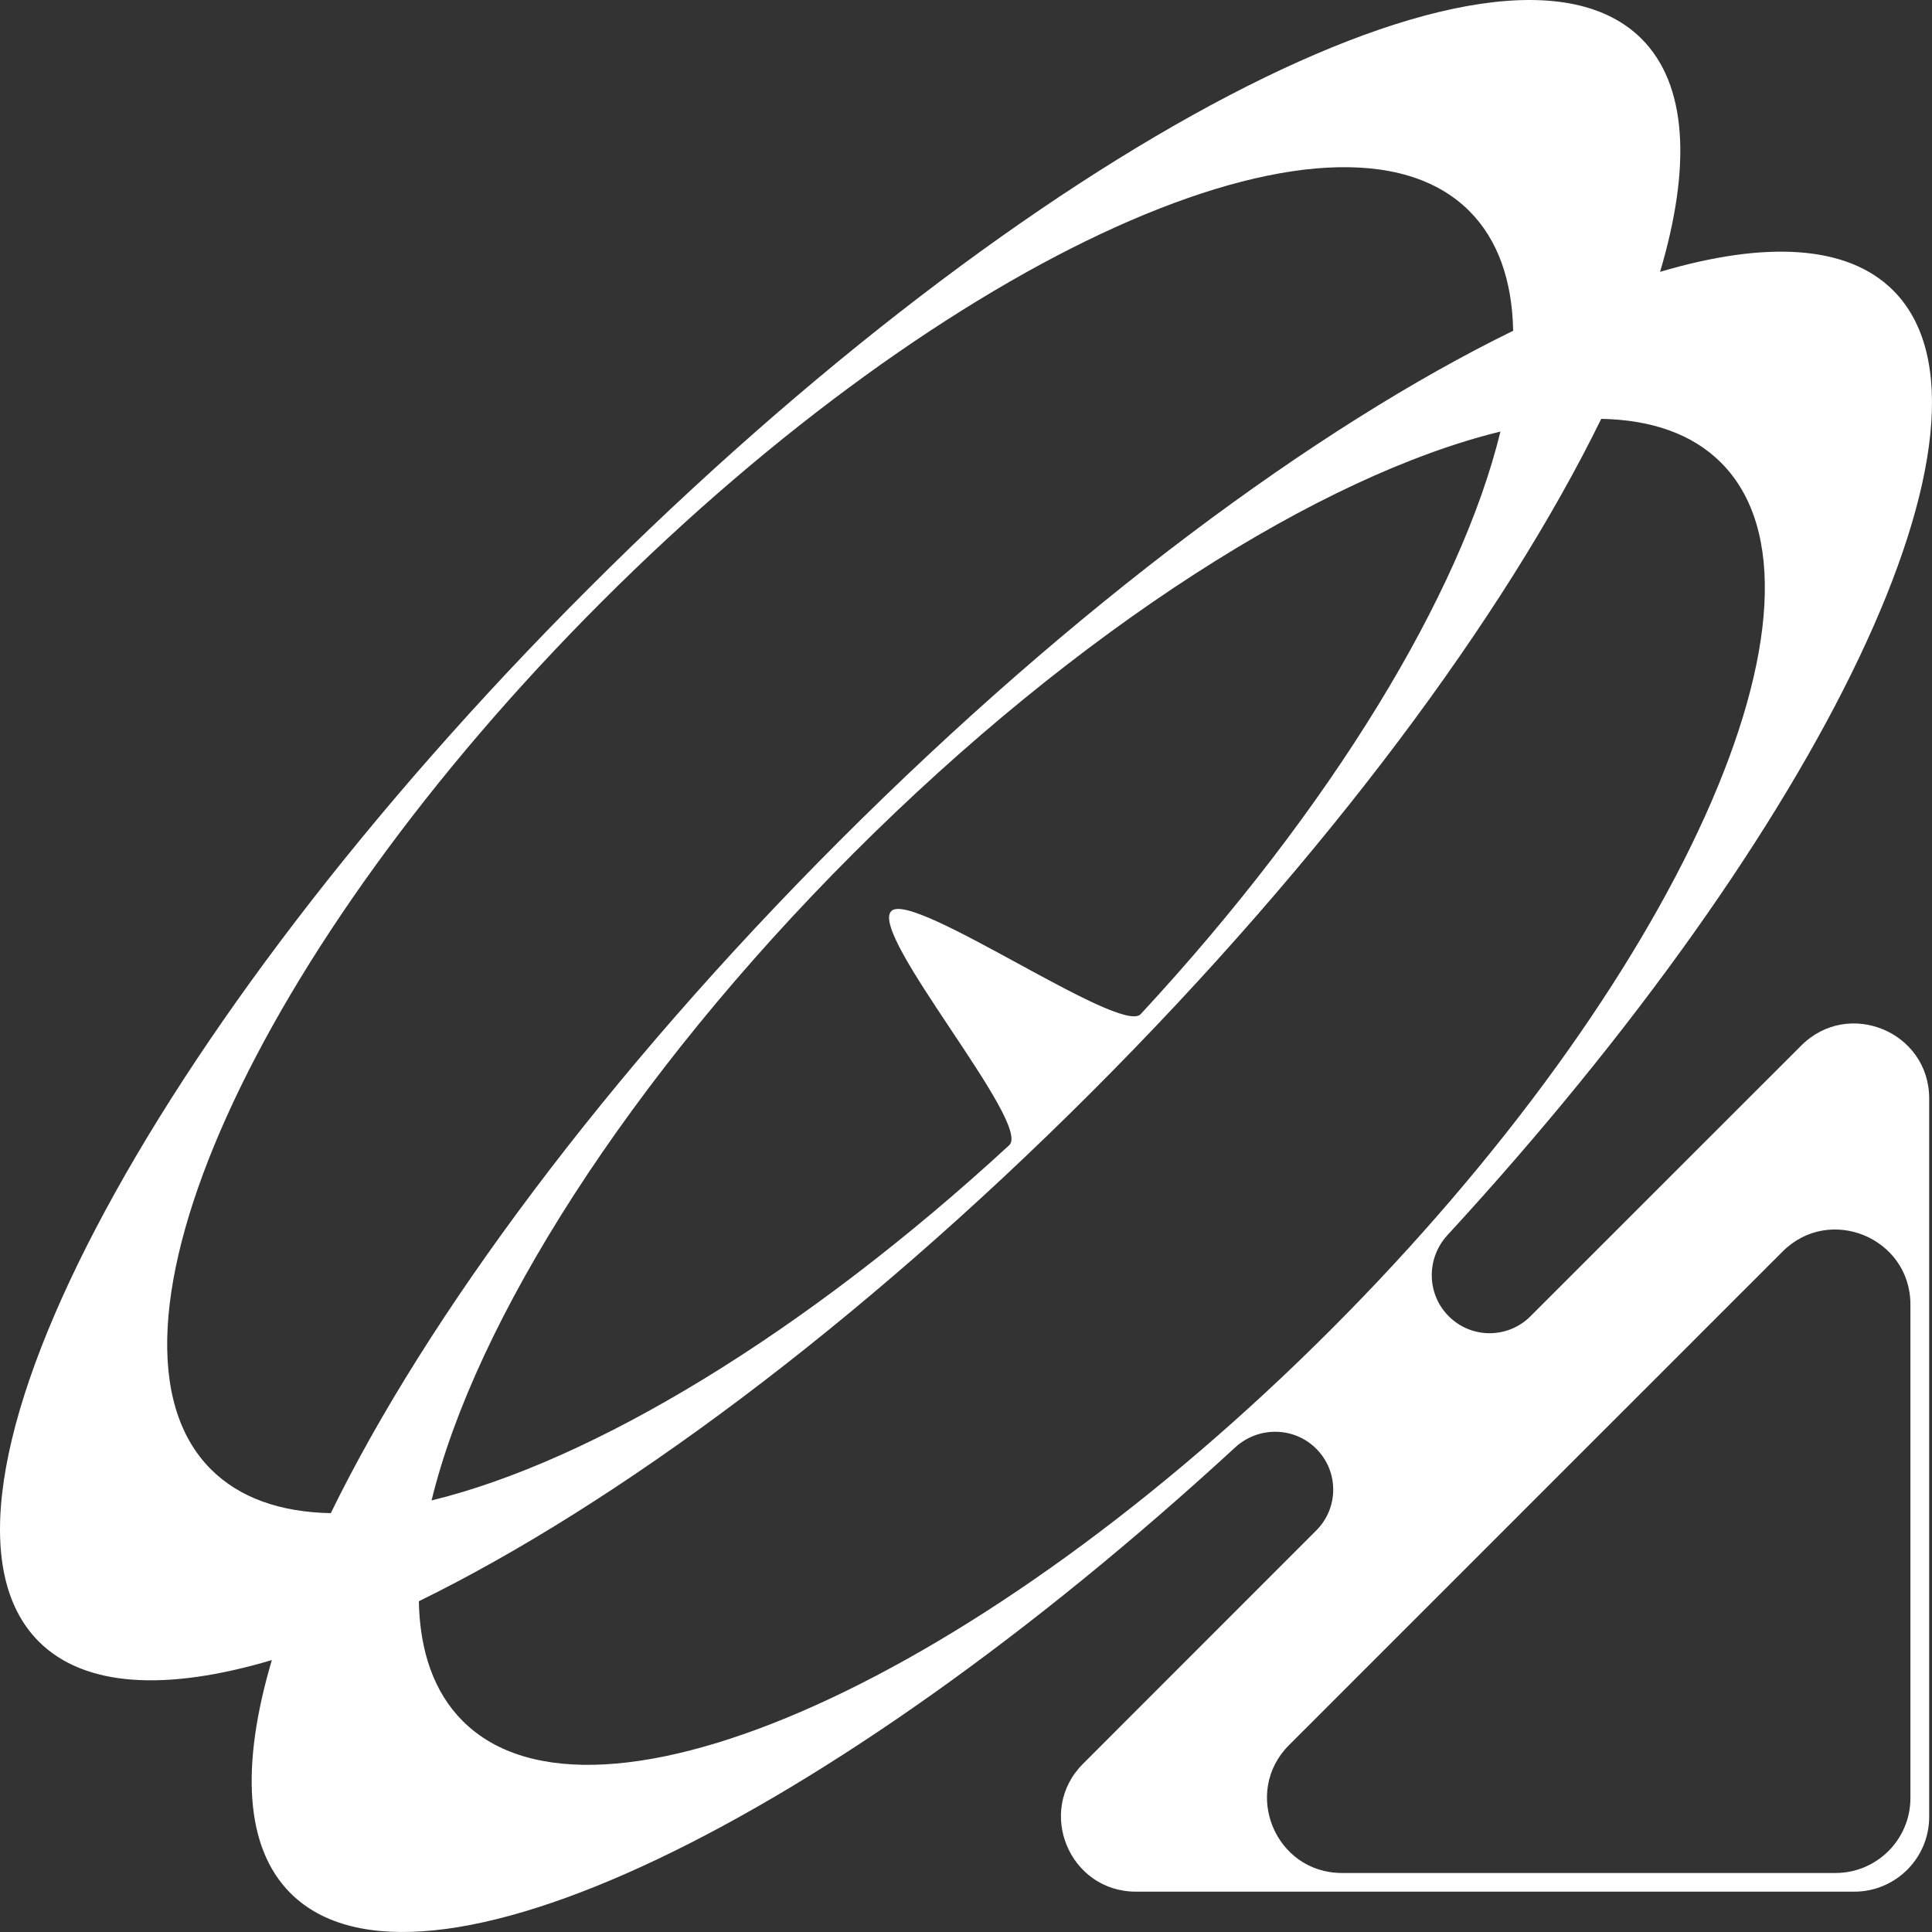 <?xml version="1.0" encoding="UTF-8"?> <svg xmlns="http://www.w3.org/2000/svg" width="24" height="24" viewBox="0 0 24 24" fill="none"><rect x="0" y="0" width="24" height="24" fill="#333333" stroke="none"/><path fill-rule="evenodd" clip-rule="evenodd" d="M7.311 7.311C12.808 1.813 18.665 -1.244 20.392 0.482C20.961 1.052 21.01 2.07 20.622 3.377C21.929 2.99 22.948 3.039 23.518 3.608C25.104 5.195 22.652 10.267 17.98 15.344C17.716 15.631 17.721 16.076 17.997 16.351C18.277 16.632 18.732 16.632 19.012 16.351L22.376 12.988C22.962 12.402 23.965 12.817 23.965 13.646V22.569C23.965 23.083 23.548 23.499 23.034 23.499H14.112C13.283 23.499 12.867 22.497 13.454 21.91L16.351 19.012C16.632 18.732 16.632 18.277 16.351 17.997C16.076 17.721 15.631 17.716 15.344 17.98C10.267 22.652 5.195 25.104 3.609 23.518C3.039 22.948 2.99 21.93 3.377 20.622C2.07 21.01 1.052 20.961 0.482 20.392C-1.244 18.665 1.813 12.808 7.311 7.311ZM23.732 16.206C23.732 15.377 22.729 14.961 22.143 15.548L16.013 21.678C15.427 22.264 15.842 23.267 16.671 23.267H22.801C23.315 23.267 23.732 22.85 23.732 22.336V16.206ZM19.891 5.203C18.695 7.648 16.471 10.656 13.563 13.563C10.656 16.471 7.648 18.695 5.203 19.891C5.215 20.513 5.391 21.022 5.748 21.379C7.383 23.015 12.209 20.841 16.525 16.525C20.841 12.209 23.015 7.383 21.379 5.747C21.022 5.39 20.513 5.215 19.891 5.203ZM18.252 2.621C16.617 0.986 11.791 3.159 7.475 7.475C3.159 11.791 0.986 16.617 2.621 18.253C2.978 18.609 3.487 18.785 4.109 18.797C5.304 16.352 7.529 13.345 10.437 10.437C13.344 7.529 16.352 5.304 18.797 4.109C18.785 3.487 18.609 2.978 18.252 2.621ZM18.639 5.361C16.42 5.901 13.403 7.799 10.601 10.601C7.799 13.403 5.901 16.42 5.361 18.639C7.354 18.154 9.99 16.573 12.537 14.226C12.825 13.96 10.786 11.603 11.072 11.318C11.337 11.052 13.921 12.866 14.17 12.598C16.548 10.032 18.15 7.37 18.639 5.361Z" fill="white"></path></svg> 